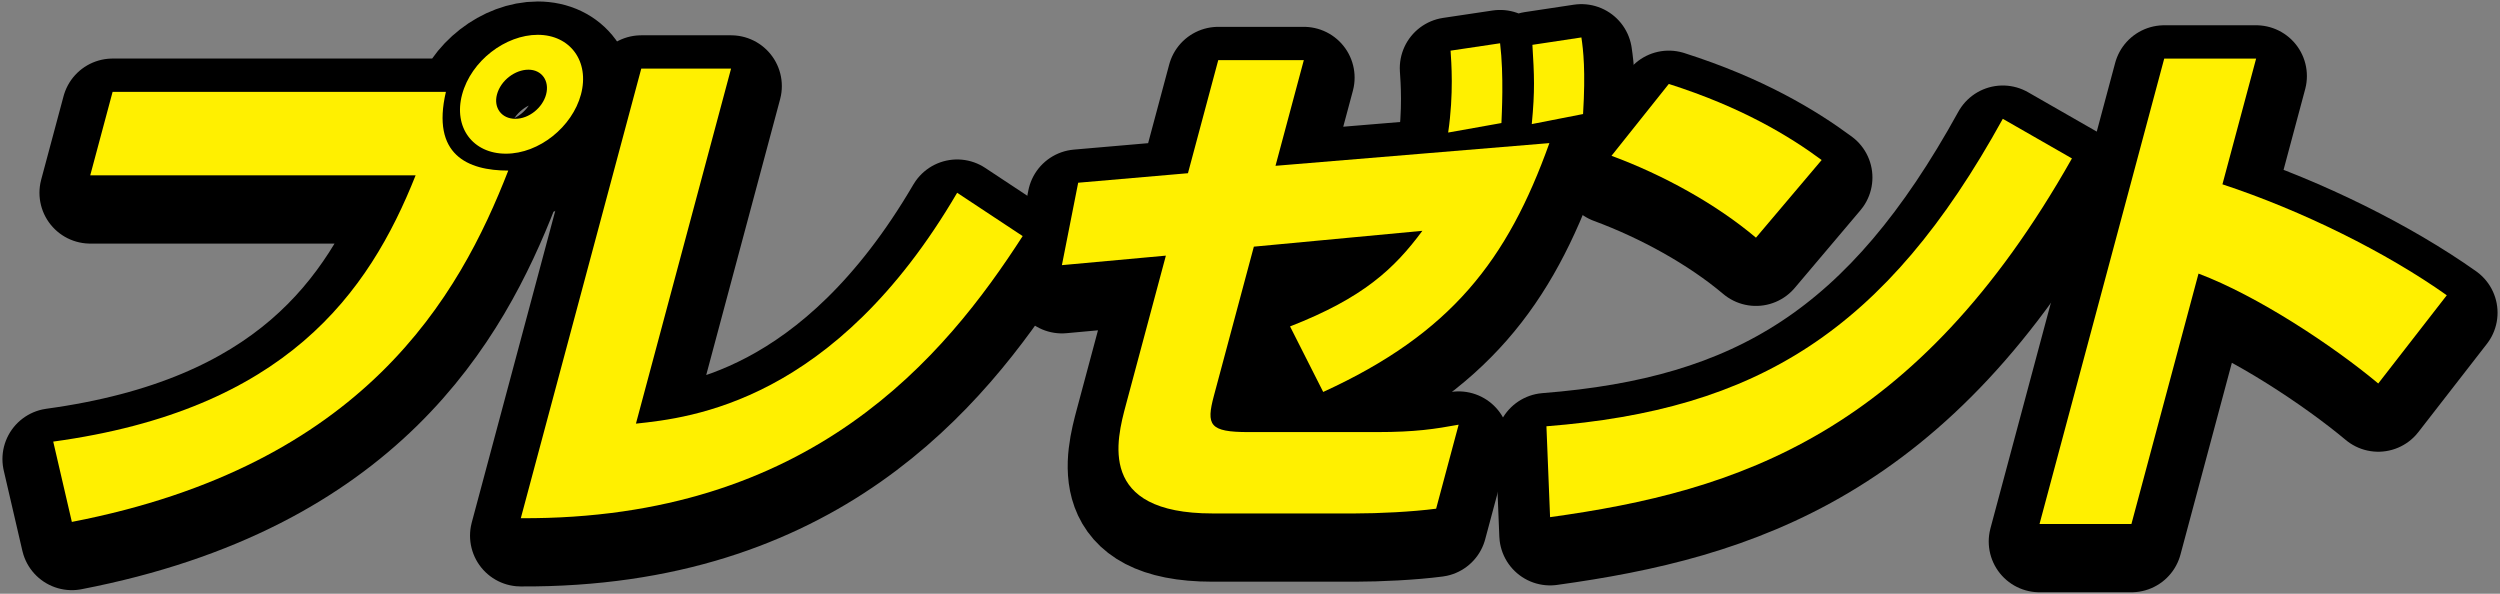 <?xml version="1.0" encoding="UTF-8"?><svg id="uuid-84bf76d1-ab1e-4041-8538-5193a377ad2f" xmlns="http://www.w3.org/2000/svg" xmlns:xlink="http://www.w3.org/1999/xlink" viewBox="0 0 320 76"><rect x="0" y="0" width="320" height="76" fill="#808080" stroke="none"/><defs><clipPath id="uuid-964ab758-26df-49b5-b5be-e19dd17460eb"><rect width="320" height="76" style="fill:none; stroke-width:0px;"/></clipPath></defs><g style="clip-path:url(#uuid-964ab758-26df-49b5-b5be-e19dd17460eb);"><path d="m57.075,13.995c-1.886,8.047,2.777,10.075,7.983,10.075-6.273,16.094-18.427,37.733-55.862,44.969l-2.384-10.278c29.687-4.059,40.367-18.935,46.386-34.082H11.55l2.863-10.684h42.663Zm17.286.338c-1.105,4.125-5.342,7.573-9.602,7.573s-6.733-3.381-5.61-7.573c1.159-4.328,5.563-7.643,9.687-7.643s6.666,3.382,5.525,7.643Zm-10.75,0c-.453,1.689.586,3.11,2.344,3.11s3.491-1.421,3.944-3.11c.471-1.759-.568-3.179-2.259-3.179s-3.54,1.353-4.029,3.179Z" style="fill:none; stroke:#000; stroke-linecap:round; stroke-linejoin:round; stroke-width:13px;"/><path d="m81.4,56.461c6.96-.743,25.403-2.704,41.116-29.551l8.385,5.545c-9.945,15.419-27.105,36.313-64.238,36.11l15.419-57.547h11.494l-12.176,45.442Z" style="fill:none; stroke:#000; stroke-linecap:round; stroke-linejoin:round; stroke-width:13px;"/><path d="m198.322,20.554c-5.356,14.945-12.54,24.344-28.952,31.85l-4.245-8.385c9.362-3.651,13.335-7.371,16.938-12.24l-21.57,2.029-5.109,19.069c-1.015,3.787-.575,4.666,4.429,4.666h16.43c5.004,0,7.479-.405,10.463-.946l-2.881,10.752c-3.084.405-7.397.608-10.373.608h-18.255c-14.807,0-12.288-9.399-11.074-13.931l5.11-19.068-13.308,1.217,2.082-10.549,14.052-1.218,3.878-14.472h10.953l-3.624,13.525,35.058-2.908Zm-12.957-1.352c.732-5.005.399-9.062.308-10.482l6.339-.947c.498,4.193.208,9.062.171,10.212l-6.817,1.218Zm10.702-1.082c.416-4.328.315-6.223.081-10.145l6.271-.946c.24,1.623.549,4.261.212,9.806l-6.564,1.285Z" style="fill:none; stroke:#000; stroke-linecap:round; stroke-linejoin:round; stroke-width:13px;"/><path d="m197.943,56.8c26.862-2.098,43.404-12.105,58.414-39.356l8.851,5.071c-19.938,35.299-42.786,42.602-66.799,45.916l-.466-11.631Zm26.82-24.142c-5.129-4.328-11.908-8.047-18.49-10.481l7.333-9.197c9.344,2.977,15.446,6.695,19.566,9.738l-8.409,9.94Z" style="fill:none; stroke:#000; stroke-linecap:round; stroke-linejoin:round; stroke-width:13px;"/><path d="m288.783,9.734l-4.312,16.094c10.25,3.382,20.988,8.724,28.716,14.2l-8.772,11.293c-5.745-4.801-15.45-11.225-23.006-14.064l-8.589,32.053h-11.764l15.963-59.575h11.764Z" style="fill:none; stroke:#000; stroke-linecap:round; stroke-linejoin:round; stroke-width:13px;"/><path d="m57.075,13.995c-1.886,8.047,2.777,10.075,7.983,10.075-6.273,16.094-18.427,37.733-55.862,44.969l-2.384-10.278c29.687-4.059,40.367-18.935,46.386-34.082H11.55l2.863-10.684h42.663Zm17.286.338c-1.105,4.125-5.342,7.573-9.602,7.573s-6.733-3.381-5.61-7.573c1.159-4.328,5.563-7.643,9.687-7.643s6.666,3.382,5.525,7.643Zm-10.75,0c-.453,1.689.586,3.11,2.344,3.11s3.491-1.421,3.944-3.11c.471-1.759-.568-3.179-2.259-3.179s-3.54,1.353-4.029,3.179Z" style="stroke-width:0px;"/><path d="m81.4,56.461c6.96-.743,25.403-2.704,41.116-29.551l8.385,5.545c-9.945,15.419-27.105,36.313-64.238,36.11l15.419-57.547h11.494l-12.176,45.442Z" style="stroke-width:0px;"/><path d="m198.322,20.554c-5.356,14.945-12.54,24.344-28.952,31.85l-4.245-8.385c9.362-3.651,13.335-7.371,16.938-12.24l-21.57,2.029-5.109,19.069c-1.015,3.787-.575,4.666,4.429,4.666h16.43c5.004,0,7.479-.405,10.463-.946l-2.881,10.752c-3.084.405-7.397.608-10.373.608h-18.255c-14.807,0-12.288-9.399-11.074-13.931l5.11-19.068-13.308,1.217,2.082-10.549,14.052-1.218,3.878-14.472h10.953l-3.624,13.525,35.058-2.908Zm-12.957-1.352c.732-5.005.399-9.062.308-10.482l6.339-.947c.498,4.193.208,9.062.171,10.212l-6.817,1.218Zm10.702-1.082c.416-4.328.315-6.223.081-10.145l6.271-.946c.24,1.623.549,4.261.212,9.806l-6.564,1.285Z" style="stroke-width:0px;"/><path d="m197.943,56.8c26.862-2.098,43.404-12.105,58.414-39.356l8.851,5.071c-19.938,35.299-42.786,42.602-66.799,45.916l-.466-11.631Zm26.82-24.142c-5.129-4.328-11.908-8.047-18.49-10.481l7.333-9.197c9.344,2.977,15.446,6.695,19.566,9.738l-8.409,9.94Z" style="stroke-width:0px;"/><path d="m288.783,9.734l-4.312,16.094c10.25,3.382,20.988,8.724,28.716,14.2l-8.772,11.293c-5.745-4.801-15.45-11.225-23.006-14.064l-8.589,32.053h-11.764l15.963-59.575h11.764Z" style="stroke-width:0px;"/><path d="m57.076,11.759c-1.886,8.047,2.777,10.076,7.983,10.076-6.273,16.094-18.427,37.732-55.862,44.969l-2.384-10.279c29.687-4.057,40.366-18.934,46.386-34.081H11.55l2.863-10.685h42.663Zm17.285.338c-1.105,4.125-5.342,7.574-9.602,7.574s-6.733-3.381-5.61-7.574c1.16-4.327,5.563-7.641,9.688-7.641,4.125,0,6.666,3.381,5.524,7.641Zm-10.75,0c-.453,1.691.587,3.111,2.345,3.111s3.491-1.42,3.943-3.111c.471-1.758-.568-3.178-2.259-3.178s-3.54,1.353-4.029,3.178Z" style="fill:#fff000; stroke-width:0px;"/><path d="m81.4,54.226c6.96-.744,25.402-2.705,41.115-29.551l8.386,5.545c-9.946,15.418-27.106,36.313-64.238,36.11l15.419-57.546h11.494l-12.176,45.441Z" style="fill:#fff000; stroke-width:0px;"/><path d="m198.322,18.318c-5.355,14.944-12.539,24.344-28.952,31.851l-4.244-8.386c9.362-3.651,13.334-7.371,16.938-12.239l-21.571,2.028-5.109,19.069c-1.015,3.787-.575,4.666,4.428,4.666h16.43c5.004,0,7.479-.406,10.464-.947l-2.881,10.752c-3.085.406-7.397.609-10.373.609h-18.255c-14.807,0-12.288-9.4-11.074-13.93l5.109-19.07-13.308,1.217,2.083-10.549,14.051-1.217,3.877-14.471h10.953l-3.624,13.523,35.058-2.907Zm-12.957-1.353c.732-5.004.4-9.062.308-10.481l6.339-.946c.499,4.191.209,9.061.171,10.211l-6.817,1.217Zm10.702-1.082c.417-4.328.315-6.221.081-10.144l6.271-.946c.241,1.623.549,4.26.213,9.805l-6.565,1.285Z" style="fill:#fff000; stroke-width:0px;"/><path d="m197.943,54.563c26.862-2.096,43.404-12.104,58.415-39.355l8.85,5.071c-19.938,35.299-42.786,42.603-66.798,45.915l-.467-11.631Zm26.82-24.141c-5.129-4.328-11.907-8.047-18.489-10.481l7.332-9.196c9.345,2.975,15.446,6.693,19.567,9.736l-8.41,9.941Z" style="fill:#fff000; stroke-width:0px;"/><path d="m288.784,7.499l-4.312,16.094c10.25,3.381,20.989,8.724,28.717,14.201l-8.773,11.293c-5.745-4.802-15.45-11.227-23.006-14.066l-8.588,32.053h-11.764l15.963-59.574h11.764Z" style="fill:#fff000; stroke-width:0px;"/></g></svg>